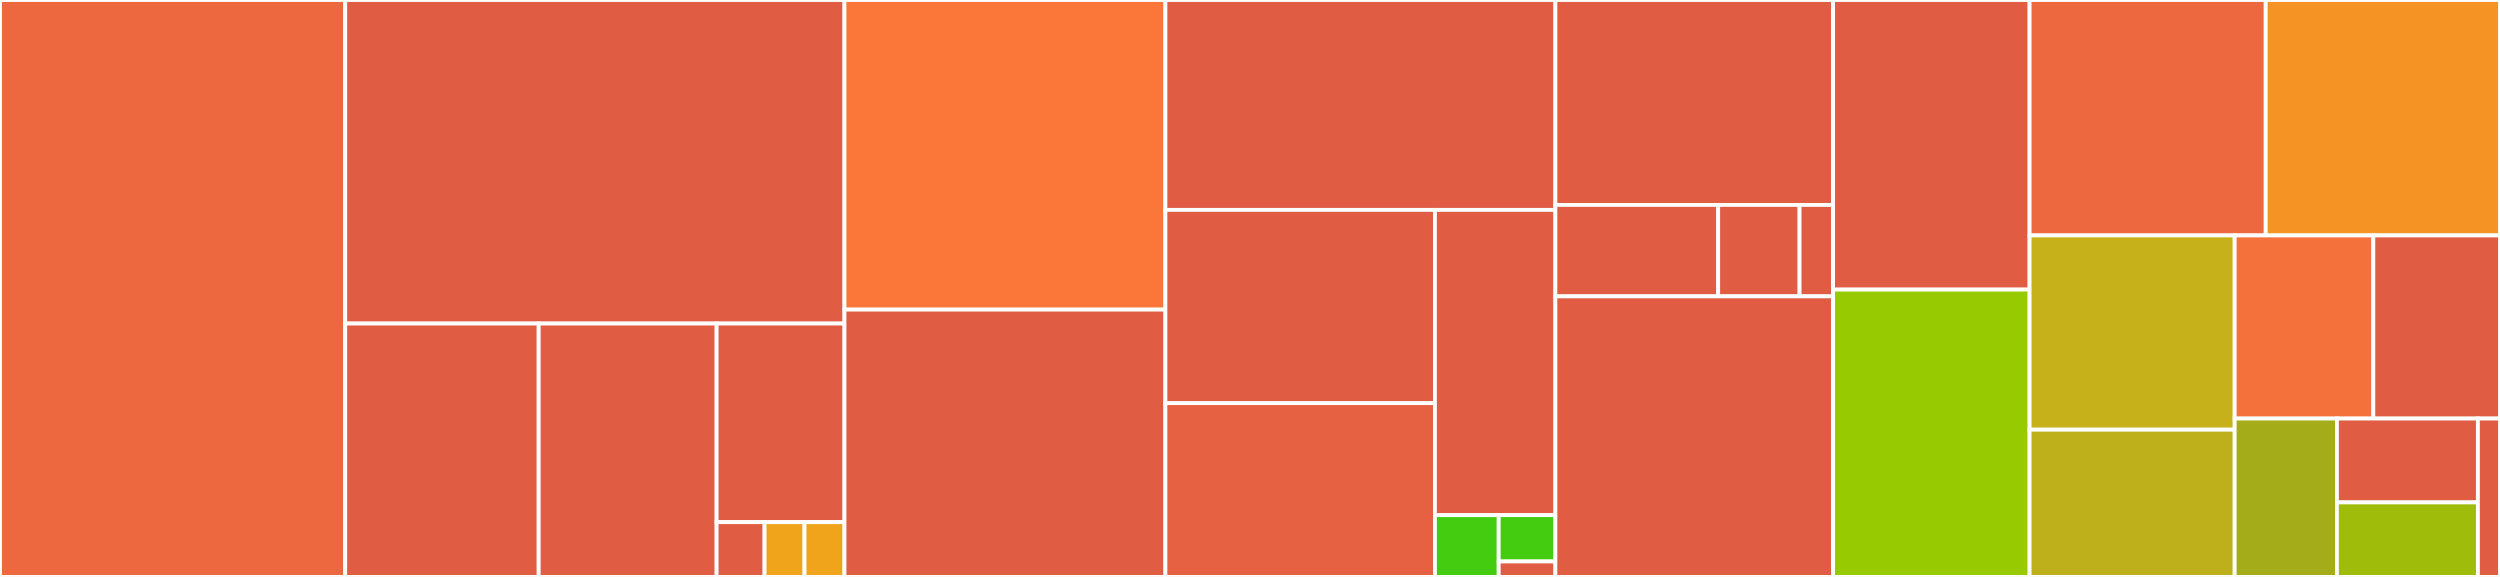 <svg baseProfile="full" width="650" height="150" viewBox="0 0 650 150" version="1.1"
xmlns="http://www.w3.org/2000/svg" xmlns:ev="http://www.w3.org/2001/xml-events"
xmlns:xlink="http://www.w3.org/1999/xlink">

<rect x="0" y="0" width="650" height="150" fill="#333333" stroke="none"/>

<style>rect.s{mask:url(#mask);}</style>
<defs>
  <pattern id="white" width="4" height="4" patternUnits="userSpaceOnUse" patternTransform="rotate(45)">
    <rect width="2" height="2" transform="translate(0,0)" fill="white"></rect>
  </pattern>
  <mask id="mask">
    <rect x="0" y="0" width="100%" height="100%" fill="url(#white)"></rect>
  </mask>
</defs>

<rect x="0" y="0" width="89.757" height="150.0" fill="#ed683e" stroke="white" stroke-width="1" class=" tooltipped" data-content="cli/parse.go"><title>cli/parse.go</title></rect>
<rect x="89.757" y="0" width="129.803" height="84.119" fill="#e05d44" stroke="white" stroke-width="1" class=" tooltipped" data-content="cli/helptext.go"><title>cli/helptext.go</title></rect>
<rect x="89.757" y="84.119" width="50.304" height="65.881" fill="#e05d44" stroke="white" stroke-width="1" class=" tooltipped" data-content="cli/responseemitter.go"><title>cli/responseemitter.go</title></rect>
<rect x="140.061" y="84.119" width="46.262" height="65.881" fill="#e05d44" stroke="white" stroke-width="1" class=" tooltipped" data-content="cli/run.go"><title>cli/run.go</title></rect>
<rect x="186.323" y="84.119" width="33.237" height="51.637" fill="#e05d44" stroke="white" stroke-width="1" class=" tooltipped" data-content="cli/cmd_suggestion.go"><title>cli/cmd_suggestion.go</title></rect>
<rect x="186.323" y="135.755" width="12.464" height="14.245" fill="#e05d44" stroke="white" stroke-width="1" class=" tooltipped" data-content="cli/error.go"><title>cli/error.go</title></rect>
<rect x="198.787" y="135.755" width="10.386" height="14.245" fill="#efa41b" stroke="white" stroke-width="1" class=" tooltipped" data-content="cli/error_posix.go"><title>cli/error_posix.go</title></rect>
<rect x="209.173" y="135.755" width="10.386" height="14.245" fill="#efa41b" stroke="white" stroke-width="1" class=" tooltipped" data-content="cli/error_windows.go"><title>cli/error_windows.go</title></rect>
<rect x="219.56" y="0" width="83.445" height="80.496" fill="#fa7739" stroke="white" stroke-width="1" class=" tooltipped" data-content="http/responseemitter.go"><title>http/responseemitter.go</title></rect>
<rect x="219.56" y="80.496" width="83.445" height="69.504" fill="#e05d44" stroke="white" stroke-width="1" class=" tooltipped" data-content="http/parse.go"><title>http/parse.go</title></rect>
<rect x="303.005" y="0" width="101.396" height="54.572" fill="#e05d44" stroke="white" stroke-width="1" class=" tooltipped" data-content="http/client.go"><title>http/client.go</title></rect>
<rect x="303.005" y="54.572" width="70.078" height="50.247" fill="#e05d44" stroke="white" stroke-width="1" class=" tooltipped" data-content="http/handler.go"><title>http/handler.go</title></rect>
<rect x="303.005" y="104.819" width="70.078" height="45.181" fill="#e56142" stroke="white" stroke-width="1" class=" tooltipped" data-content="http/config.go"><title>http/config.go</title></rect>
<rect x="373.083" y="54.572" width="31.318" height="79.366" fill="#e05d44" stroke="white" stroke-width="1" class=" tooltipped" data-content="http/response.go"><title>http/response.go</title></rect>
<rect x="373.083" y="133.938" width="16.58" height="16.062" fill="#4c1" stroke="white" stroke-width="1" class=" tooltipped" data-content="http/apiprefix.go"><title>http/apiprefix.go</title></rect>
<rect x="389.663" y="133.938" width="14.738" height="12.047" fill="#4c1" stroke="white" stroke-width="1" class=" tooltipped" data-content="http/body.go"><title>http/body.go</title></rect>
<rect x="389.663" y="145.984" width="14.738" height="4.016" fill="#e05d44" stroke="white" stroke-width="1" class=" tooltipped" data-content="http/flushfwd.go"><title>http/flushfwd.go</title></rect>
<rect x="404.401" y="0" width="72.2" height="53.279" fill="#e05d44" stroke="white" stroke-width="1" class=" tooltipped" data-content="examples/adder/cmd.go"><title>examples/adder/cmd.go</title></rect>
<rect x="404.401" y="53.279" width="42.324" height="23.77" fill="#e05d44" stroke="white" stroke-width="1" class=" tooltipped" data-content="examples/adder/local/main.go"><title>examples/adder/local/main.go</title></rect>
<rect x="446.725" y="53.279" width="21.162" height="23.77" fill="#e05d44" stroke="white" stroke-width="1" class=" tooltipped" data-content="examples/adder/remote/client/main.go"><title>examples/adder/remote/client/main.go</title></rect>
<rect x="467.887" y="53.279" width="8.714" height="23.77" fill="#e05d44" stroke="white" stroke-width="1" class=" tooltipped" data-content="examples/adder/remote/server/main.go"><title>examples/adder/remote/server/main.go</title></rect>
<rect x="404.401" y="77.049" width="72.2" height="72.951" fill="#e05d44" stroke="white" stroke-width="1" class=" tooltipped" data-content="command.go"><title>command.go</title></rect>
<rect x="476.601" y="0" width="51.093" height="75.29" fill="#e05d44" stroke="white" stroke-width="1" class=" tooltipped" data-content="writer.go"><title>writer.go</title></rect>
<rect x="476.601" y="75.29" width="51.093" height="74.71" fill="#97ca00" stroke="white" stroke-width="1" class=" tooltipped" data-content="option.go"><title>option.go</title></rect>
<rect x="527.693" y="0" width="61.395" height="61.21" fill="#ed683e" stroke="white" stroke-width="1" class=" tooltipped" data-content="chan.go"><title>chan.go</title></rect>
<rect x="589.088" y="0" width="60.912" height="61.21" fill="#f59425" stroke="white" stroke-width="1" class=" tooltipped" data-content="request.go"><title>request.go</title></rect>
<rect x="527.693" y="61.21" width="53.322" height="50.499" fill="#c6b11a" stroke="white" stroke-width="1" class=" tooltipped" data-content="encoding.go"><title>encoding.go</title></rect>
<rect x="527.693" y="111.709" width="53.322" height="38.291" fill="#bdb01b" stroke="white" stroke-width="1" class=" tooltipped" data-content="reqlog.go"><title>reqlog.go</title></rect>
<rect x="581.015" y="61.21" width="36.046" height="47.612" fill="#f5713b" stroke="white" stroke-width="1" class=" tooltipped" data-content="executor.go"><title>executor.go</title></rect>
<rect x="617.061" y="61.21" width="32.939" height="47.612" fill="#e05d44" stroke="white" stroke-width="1" class=" tooltipped" data-content="error.go"><title>error.go</title></rect>
<rect x="581.015" y="108.822" width="26.588" height="41.178" fill="#a4ac19" stroke="white" stroke-width="1" class=" tooltipped" data-content="arguments.go"><title>arguments.go</title></rect>
<rect x="607.603" y="108.822" width="36.648" height="21.8" fill="#e05d44" stroke="white" stroke-width="1" class=" tooltipped" data-content="responseemitter.go"><title>responseemitter.go</title></rect>
<rect x="607.603" y="130.622" width="36.648" height="19.378" fill="#9fbc0b" stroke="white" stroke-width="1" class=" tooltipped" data-content="argument.go"><title>argument.go</title></rect>
<rect x="644.251" y="108.822" width="5.749" height="41.178" fill="#e05d44" stroke="white" stroke-width="1" class=" tooltipped" data-content="flushfwd.go"><title>flushfwd.go</title></rect>
</svg>